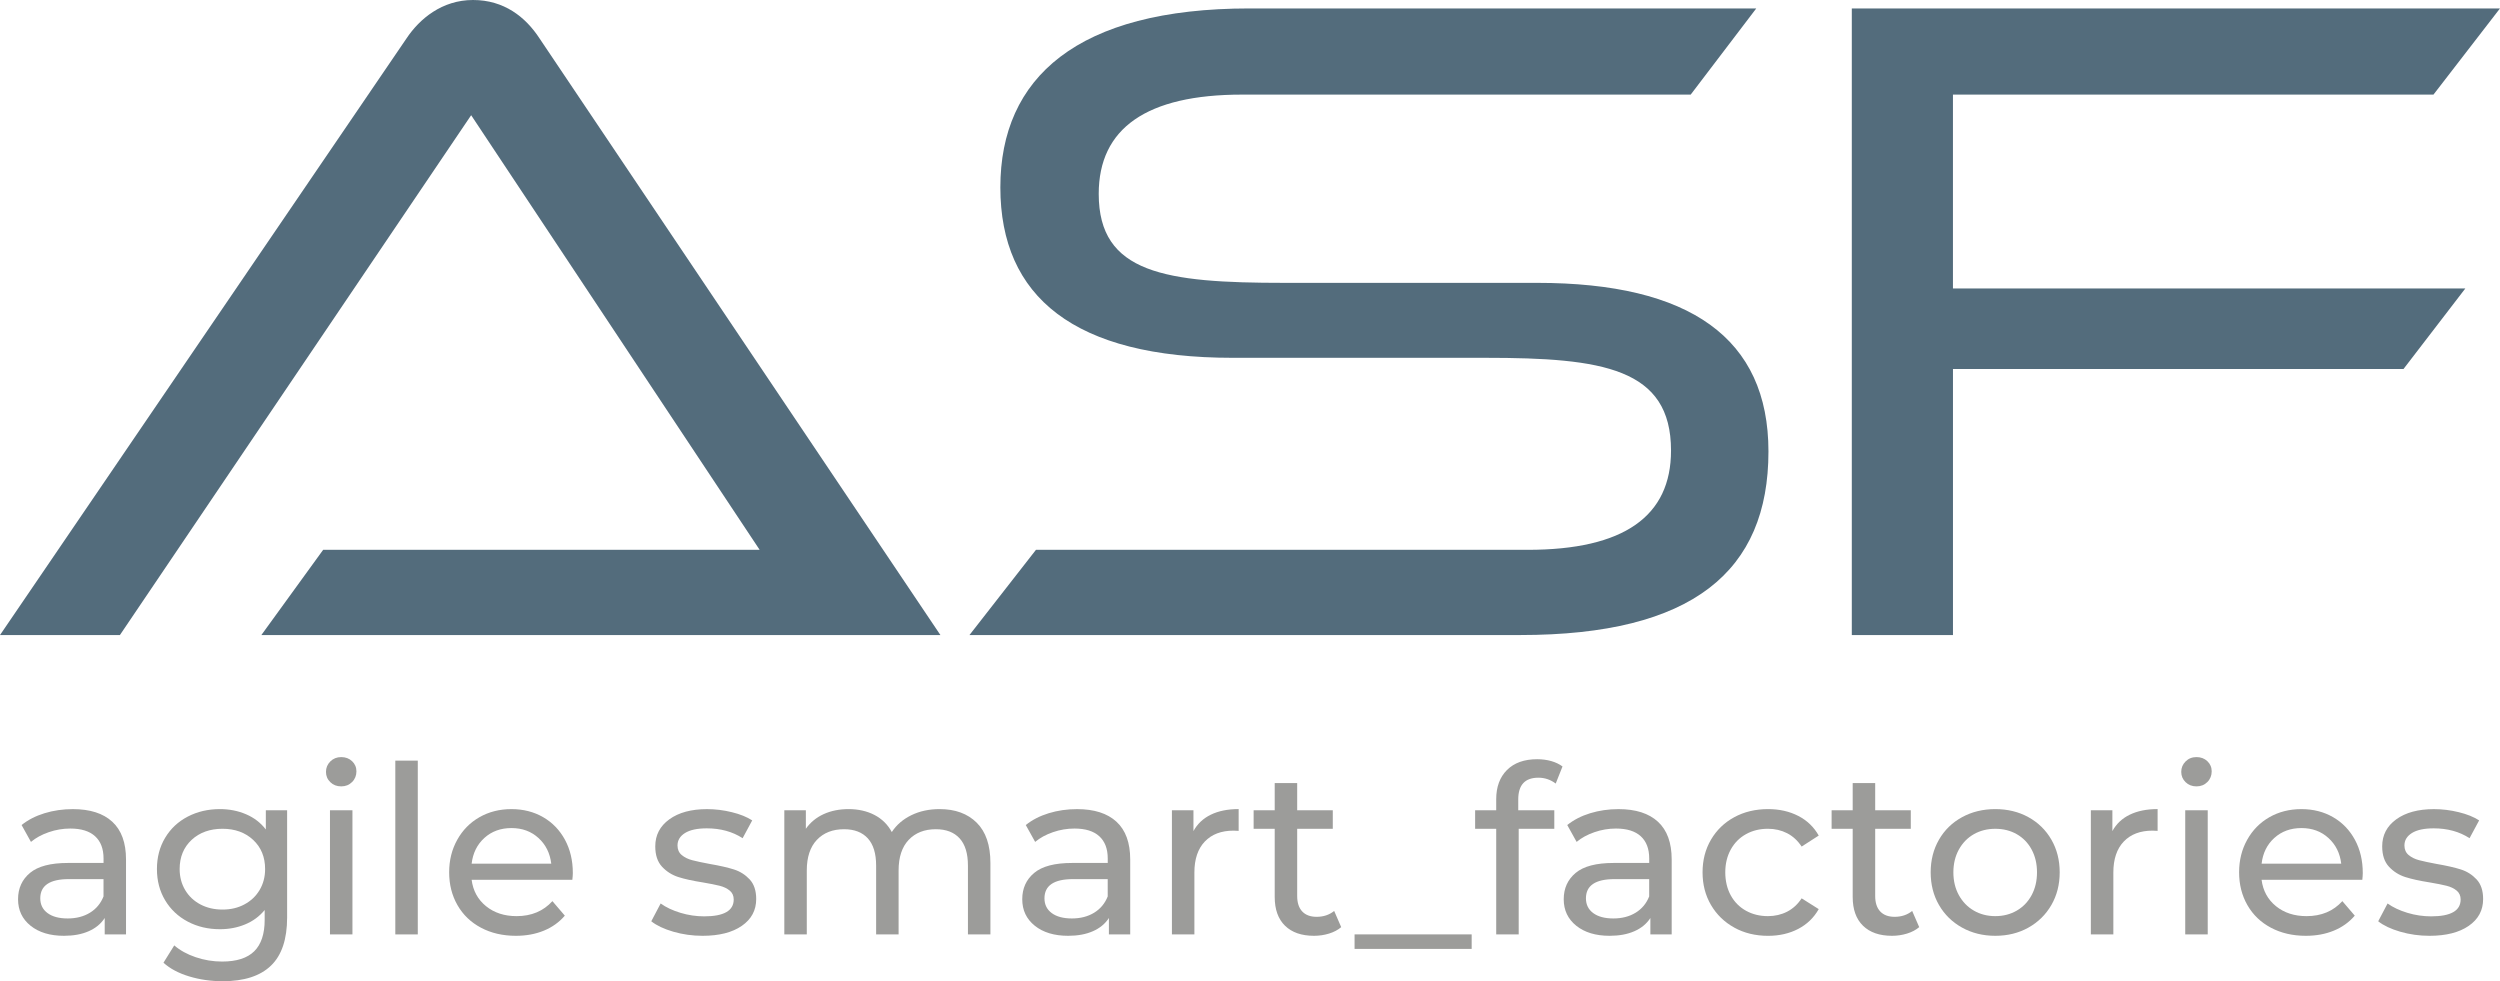 <svg xmlns="http://www.w3.org/2000/svg" id="Capa_2" data-name="Capa 2" viewBox="0 0 990.17 388.63"><defs><style>      .cls-1 {        fill: #536c7c;      }      .cls-2 {        fill: #9c9c9a;      }    </style></defs><g id="Capa_1-2" data-name="Capa 1"><g><g><path class="cls-2" d="M44.48,325.47c3.62,3.34,5.43,8.32,5.43,14.93v29.68h-8.44v-6.49c-1.48,2.29-3.6,4.04-6.35,5.24-2.75,1.21-6.01,1.81-9.79,1.81-5.5,0-9.91-1.33-13.22-3.99-3.31-2.66-4.96-6.15-4.96-10.48s1.58-7.81,4.73-10.44c3.15-2.63,8.16-3.94,15.03-3.94h14.1v-1.76c0-3.83-1.11-6.77-3.34-8.81-2.23-2.04-5.5-3.06-9.83-3.06-2.91,0-5.75.48-8.53,1.44-2.78.96-5.13,2.24-7.05,3.85l-3.71-6.68c2.53-2.04,5.57-3.6,9.09-4.68,3.52-1.08,7.27-1.62,11.22-1.62,6.8,0,12.01,1.67,15.63,5.01ZM35.62,361.5c2.47-1.51,4.27-3.66,5.38-6.45v-6.86h-13.73c-7.55,0-11.32,2.54-11.32,7.61,0,2.47.96,4.42,2.88,5.84,1.92,1.42,4.58,2.13,7.98,2.13s6.34-.76,8.81-2.27Z"></path><path class="cls-2" d="M113.72,320.92v42.48c0,8.59-2.13,14.95-6.4,19.06-4.27,4.11-10.64,6.17-19.11,6.17-4.64,0-9.06-.63-13.26-1.9-4.21-1.27-7.61-3.08-10.2-5.43l4.27-6.86c2.29,1.98,5.12,3.54,8.49,4.68,3.37,1.14,6.85,1.72,10.44,1.72,5.75,0,10-1.36,12.75-4.08,2.75-2.72,4.13-6.86,4.13-12.43v-3.9c-2.1,2.54-4.68,4.44-7.75,5.7-3.06,1.27-6.39,1.9-9.97,1.9-4.7,0-8.95-1-12.75-3.01-3.8-2.01-6.79-4.82-8.95-8.44-2.17-3.62-3.25-7.75-3.25-12.38s1.08-8.77,3.25-12.38c2.16-3.62,5.15-6.41,8.95-8.39,3.8-1.98,8.05-2.97,12.75-2.97,3.71,0,7.16.68,10.34,2.04,3.18,1.36,5.8,3.37,7.84,6.03v-7.61h8.44ZM96.79,358.21c2.57-1.36,4.58-3.26,6.03-5.7,1.45-2.44,2.18-5.21,2.18-8.3,0-4.76-1.58-8.61-4.73-11.55-3.15-2.94-7.2-4.41-12.15-4.41s-9.09,1.47-12.24,4.41c-3.15,2.94-4.73,6.79-4.73,11.55,0,3.09.73,5.86,2.18,8.3,1.45,2.44,3.46,4.34,6.03,5.7,2.57,1.36,5.49,2.04,8.77,2.04s6.11-.68,8.67-2.04Z"></path><path class="cls-2" d="M130.83,309.79c-1.15-1.11-1.72-2.47-1.72-4.08s.57-2.98,1.72-4.13c1.14-1.14,2.58-1.72,4.31-1.72s3.17.54,4.31,1.62c1.14,1.08,1.72,2.43,1.72,4.04s-.57,3.08-1.72,4.22c-1.15,1.15-2.58,1.72-4.31,1.72s-3.17-.56-4.31-1.67ZM130.69,320.92h8.9v49.16h-8.9v-49.16Z"></path><path class="cls-2" d="M156.57,301.26h8.9v68.83h-8.9v-68.83Z"></path><path class="cls-2" d="M226.69,348.47h-39.89c.56,4.33,2.46,7.81,5.7,10.44,3.25,2.63,7.28,3.94,12.1,3.94,5.87,0,10.6-1.98,14.19-5.94l4.92,5.75c-2.23,2.6-4.99,4.58-8.3,5.94-3.31,1.36-7,2.04-11.08,2.04-5.19,0-9.8-1.07-13.82-3.2-4.02-2.13-7.13-5.12-9.32-8.95-2.2-3.83-3.29-8.16-3.29-12.99s1.07-9.06,3.2-12.89c2.13-3.83,5.07-6.82,8.81-8.95,3.74-2.13,7.96-3.2,12.66-3.2s8.89,1.07,12.57,3.2c3.68,2.13,6.55,5.12,8.63,8.95,2.07,3.83,3.11,8.22,3.11,13.17,0,.68-.06,1.58-.19,2.69ZM191.86,331.87c-2.88,2.6-4.56,6-5.06,10.2h31.54c-.5-4.14-2.18-7.53-5.06-10.16-2.88-2.63-6.45-3.94-10.71-3.94s-7.84,1.3-10.71,3.9Z"></path><path class="cls-2" d="M266.67,369.02c-3.71-1.08-6.62-2.46-8.72-4.13l3.71-7.05c2.16,1.55,4.79,2.78,7.88,3.71,3.09.93,6.21,1.39,9.37,1.39,7.79,0,11.69-2.23,11.69-6.68,0-1.48-.53-2.66-1.58-3.52-1.05-.87-2.37-1.5-3.94-1.9-1.58-.4-3.82-.85-6.72-1.34-3.96-.62-7.19-1.33-9.69-2.13-2.5-.8-4.65-2.16-6.45-4.08-1.79-1.92-2.69-4.61-2.69-8.07,0-4.45,1.85-8.02,5.57-10.71,3.71-2.69,8.69-4.04,14.93-4.04,3.28,0,6.55.4,9.83,1.21,3.28.8,5.97,1.89,8.07,3.25l-3.8,7.05c-4.02-2.6-8.75-3.9-14.19-3.9-3.77,0-6.65.62-8.63,1.85-1.98,1.24-2.97,2.88-2.97,4.92,0,1.61.56,2.88,1.67,3.8,1.11.93,2.49,1.61,4.13,2.04,1.64.43,3.94.93,6.91,1.48,3.96.68,7.16,1.41,9.6,2.18,2.44.77,4.53,2.09,6.26,3.94,1.73,1.86,2.6,4.45,2.6,7.79,0,4.45-1.9,7.99-5.7,10.62-3.8,2.63-8.98,3.94-15.54,3.94-4.02,0-7.88-.54-11.59-1.62Z"></path><path class="cls-2" d="M386.84,325.84c3.62,3.59,5.43,8.9,5.43,15.95v28.29h-8.9v-27.27c0-4.76-1.1-8.35-3.29-10.76-2.2-2.41-5.33-3.62-9.42-3.62-4.51,0-8.1,1.41-10.76,4.22-2.66,2.81-3.99,6.85-3.99,12.11v25.32h-8.9v-27.27c0-4.76-1.1-8.35-3.29-10.76-2.2-2.41-5.33-3.62-9.42-3.62-4.51,0-8.1,1.41-10.76,4.22-2.66,2.81-3.99,6.85-3.99,12.11v25.32h-8.9v-49.16h8.53v7.33c1.79-2.54,4.14-4.47,7.05-5.8,2.91-1.33,6.21-1.99,9.93-1.99s7.23.77,10.2,2.32,5.26,3.8,6.86,6.77c1.85-2.84,4.44-5.07,7.75-6.68,3.31-1.61,7.03-2.41,11.18-2.41,6.18,0,11.08,1.79,14.7,5.38Z"></path><path class="cls-2" d="M442.21,325.47c3.62,3.34,5.43,8.32,5.43,14.93v29.68h-8.44v-6.49c-1.48,2.29-3.6,4.04-6.35,5.24-2.75,1.21-6.01,1.81-9.79,1.81-5.5,0-9.91-1.33-13.22-3.99-3.31-2.66-4.96-6.15-4.96-10.48s1.58-7.81,4.73-10.44c3.15-2.63,8.16-3.94,15.03-3.94h14.1v-1.76c0-3.83-1.11-6.77-3.34-8.81-2.23-2.04-5.5-3.06-9.83-3.06-2.91,0-5.75.48-8.53,1.44-2.78.96-5.13,2.24-7.05,3.85l-3.71-6.68c2.53-2.04,5.57-3.6,9.09-4.68,3.52-1.08,7.27-1.62,11.22-1.62,6.8,0,12.01,1.67,15.63,5.01ZM433.35,361.5c2.47-1.51,4.27-3.66,5.38-6.45v-6.86h-13.73c-7.55,0-11.32,2.54-11.32,7.61,0,2.47.96,4.42,2.88,5.84,1.92,1.42,4.58,2.13,7.98,2.13s6.34-.76,8.81-2.27Z"></path><path class="cls-2" d="M479.55,322.68c3.03-1.48,6.71-2.23,11.04-2.23v8.63c-.5-.06-1.18-.09-2.04-.09-4.82,0-8.61,1.44-11.36,4.31-2.75,2.88-4.13,6.97-4.13,12.29v24.49h-8.9v-49.16h8.53v8.25c1.54-2.84,3.83-5.01,6.86-6.49Z"></path><path class="cls-2" d="M531.21,367.21c-1.3,1.11-2.91,1.96-4.82,2.55-1.92.59-3.9.88-5.94.88-4.95,0-8.78-1.33-11.5-3.99-2.72-2.66-4.08-6.46-4.08-11.41v-26.99h-8.35v-7.33h8.35v-10.76h8.9v10.76h14.1v7.33h-14.1v26.62c0,2.66.66,4.7,1.99,6.12,1.33,1.42,3.23,2.13,5.7,2.13,2.72,0,5.04-.77,6.96-2.32l2.78,6.4Z"></path><path class="cls-2" d="M536.5,370.08h46.38v5.75h-46.38v-5.75Z"></path><path class="cls-2" d="M601.33,316.65v4.27h14.28v7.33h-14.1v41.83h-8.91v-41.83h-8.35v-7.33h8.35v-4.36c0-4.88,1.42-8.75,4.27-11.59s6.83-4.27,11.97-4.27c1.98,0,3.83.25,5.57.74,1.73.5,3.21,1.21,4.45,2.13l-2.69,6.77c-2.04-1.54-4.33-2.32-6.86-2.32-5.32,0-7.98,2.88-7.98,8.63Z"></path><path class="cls-2" d="M656.67,325.47c3.62,3.34,5.43,8.32,5.43,14.93v29.68h-8.44v-6.49c-1.48,2.29-3.6,4.04-6.35,5.24-2.75,1.21-6.01,1.81-9.79,1.81-5.5,0-9.91-1.33-13.22-3.99-3.31-2.66-4.96-6.15-4.96-10.48s1.58-7.81,4.73-10.44c3.15-2.63,8.16-3.94,15.03-3.94h14.1v-1.76c0-3.83-1.11-6.77-3.34-8.81-2.23-2.04-5.5-3.06-9.83-3.06-2.91,0-5.75.48-8.53,1.44-2.78.96-5.13,2.24-7.05,3.85l-3.71-6.68c2.54-2.04,5.57-3.6,9.09-4.68,3.53-1.08,7.27-1.62,11.22-1.62,6.8,0,12.01,1.67,15.63,5.01ZM647.81,361.5c2.47-1.51,4.27-3.66,5.38-6.45v-6.86h-13.73c-7.55,0-11.32,2.54-11.32,7.61,0,2.47.96,4.42,2.88,5.84,1.92,1.42,4.58,2.13,7.98,2.13s6.34-.76,8.81-2.27Z"></path><path class="cls-2" d="M686.9,367.39c-3.93-2.16-7-5.15-9.23-8.95-2.23-3.8-3.34-8.12-3.34-12.94s1.11-9.14,3.34-12.94c2.23-3.8,5.3-6.77,9.23-8.9,3.93-2.13,8.39-3.2,13.4-3.2,4.45,0,8.42.9,11.92,2.69,3.49,1.79,6.2,4.39,8.12,7.79l-6.77,4.36c-1.55-2.35-3.46-4.11-5.75-5.29-2.29-1.17-4.82-1.76-7.61-1.76-3.22,0-6.11.71-8.67,2.13-2.57,1.42-4.58,3.45-6.03,6.08-1.45,2.63-2.18,5.64-2.18,9.04s.73,6.51,2.18,9.14c1.45,2.63,3.46,4.65,6.03,6.08,2.57,1.42,5.46,2.13,8.67,2.13,2.78,0,5.32-.59,7.61-1.76,2.29-1.17,4.21-2.94,5.75-5.29l6.77,4.27c-1.92,3.4-4.62,6.01-8.12,7.84-3.49,1.82-7.47,2.74-11.92,2.74-5.01,0-9.48-1.08-13.4-3.25Z"></path><path class="cls-2" d="M760.13,367.21c-1.3,1.11-2.91,1.96-4.82,2.55-1.92.59-3.9.88-5.94.88-4.95,0-8.78-1.33-11.5-3.99-2.72-2.66-4.08-6.46-4.08-11.41v-26.99h-8.35v-7.33h8.35v-10.76h8.91v10.76h14.1v7.33h-14.1v26.62c0,2.66.66,4.7,1.99,6.12,1.33,1.42,3.23,2.13,5.7,2.13,2.72,0,5.04-.77,6.96-2.32l2.78,6.4Z"></path><path class="cls-2" d="M777.11,367.39c-3.9-2.16-6.94-5.15-9.14-8.95-2.2-3.8-3.29-8.12-3.29-12.94s1.1-9.14,3.29-12.94c2.19-3.8,5.24-6.77,9.14-8.9,3.9-2.13,8.29-3.2,13.17-3.2s9.26,1.07,13.12,3.2c3.86,2.13,6.89,5.1,9.09,8.9,2.19,3.8,3.29,8.12,3.29,12.94s-1.1,9.14-3.29,12.94c-2.2,3.8-5.23,6.79-9.09,8.95-3.87,2.17-8.24,3.25-13.12,3.25s-9.28-1.08-13.17-3.25ZM798.77,360.67c2.5-1.45,4.47-3.49,5.89-6.12,1.42-2.63,2.13-5.64,2.13-9.04s-.71-6.41-2.13-9.04c-1.42-2.63-3.39-4.65-5.89-6.08-2.5-1.42-5.33-2.13-8.49-2.13s-5.98.71-8.49,2.13c-2.5,1.42-4.48,3.45-5.94,6.08-1.45,2.63-2.18,5.64-2.18,9.04s.73,6.42,2.18,9.04c1.45,2.63,3.43,4.67,5.94,6.12,2.5,1.45,5.33,2.18,8.49,2.18s5.98-.73,8.49-2.18Z"></path><path class="cls-2" d="M843.52,322.68c3.03-1.48,6.71-2.23,11.04-2.23v8.63c-.5-.06-1.18-.09-2.04-.09-4.82,0-8.61,1.44-11.36,4.31-2.75,2.88-4.13,6.97-4.13,12.29v24.49h-8.91v-49.16h8.53v8.25c1.54-2.84,3.83-5.01,6.86-6.49Z"></path><path class="cls-2" d="M865.64,309.79c-1.14-1.11-1.72-2.47-1.72-4.08s.57-2.98,1.72-4.13,2.58-1.72,4.31-1.72,3.17.54,4.31,1.62c1.14,1.08,1.72,2.43,1.72,4.04s-.57,3.08-1.72,4.22c-1.14,1.15-2.58,1.72-4.31,1.72s-3.17-.56-4.31-1.67ZM865.5,320.92h8.91v49.16h-8.91v-49.16Z"></path><path class="cls-2" d="M935.63,348.47h-39.89c.56,4.33,2.46,7.81,5.7,10.44,3.25,2.63,7.28,3.94,12.1,3.94,5.88,0,10.61-1.98,14.19-5.94l4.92,5.75c-2.23,2.6-4.99,4.58-8.3,5.94-3.31,1.36-7,2.04-11.08,2.04-5.2,0-9.8-1.07-13.82-3.2-4.02-2.13-7.13-5.12-9.32-8.95-2.2-3.83-3.29-8.16-3.29-12.99s1.07-9.06,3.2-12.89c2.13-3.83,5.07-6.82,8.81-8.95,3.74-2.13,7.96-3.2,12.66-3.2s8.89,1.07,12.57,3.2c3.68,2.13,6.55,5.12,8.63,8.95,2.07,3.83,3.11,8.22,3.11,13.17,0,.68-.06,1.58-.18,2.69ZM900.8,331.87c-2.88,2.6-4.56,6-5.05,10.2h31.54c-.5-4.14-2.18-7.53-5.06-10.16-2.88-2.63-6.45-3.94-10.71-3.94s-7.84,1.3-10.71,3.9Z"></path><path class="cls-2" d="M950.65,369.02c-3.71-1.08-6.62-2.46-8.72-4.13l3.71-7.05c2.16,1.55,4.79,2.78,7.88,3.71,3.09.93,6.21,1.39,9.37,1.39,7.79,0,11.69-2.23,11.69-6.68,0-1.48-.53-2.66-1.58-3.52-1.05-.87-2.37-1.5-3.94-1.9-1.58-.4-3.82-.85-6.72-1.34-3.96-.62-7.19-1.33-9.69-2.13-2.5-.8-4.65-2.16-6.45-4.08-1.79-1.92-2.69-4.61-2.69-8.07,0-4.45,1.86-8.02,5.57-10.71,3.71-2.69,8.69-4.04,14.93-4.04,3.28,0,6.55.4,9.83,1.21,3.28.8,5.97,1.89,8.07,3.25l-3.8,7.05c-4.02-2.6-8.75-3.9-14.19-3.9-3.77,0-6.65.62-8.63,1.85-1.98,1.24-2.97,2.88-2.97,4.92,0,1.61.56,2.88,1.67,3.8,1.11.93,2.49,1.61,4.13,2.04,1.64.43,3.94.93,6.91,1.48,3.96.68,7.16,1.41,9.6,2.18,2.44.77,4.53,2.09,6.26,3.94,1.73,1.86,2.6,4.45,2.6,7.79,0,4.45-1.9,7.99-5.7,10.62-3.8,2.63-8.98,3.94-15.54,3.94-4.02,0-7.88-.54-11.59-1.62Z"></path></g><g><path class="cls-1" d="M103.51,251.53l24.48-33.76h172.88L186.61,45.63,47.49,251.53H0L161.01,15.21c5.19-7.79,14.1-15.21,26.34-15.21s20.78,6.68,26.34,15.21l158.78,236.32H103.51Z"></path><path class="cls-1" d="M383.97,251.53l26.34-33.76h194.77c38.21,0,56.76-13.36,56.76-39.32,0-32.65-27.08-36.73-73.46-36.73h-100.17c-62.7,0-92-24.11-92-67.52S426.64,3.34,494.9,3.34h200.7l-25.97,34.13h-177.7c-37.84,0-56.76,13.36-56.76,39.32,0,31.53,26.34,35.24,73.46,35.24h100.17c60.47,0,91.63,21.89,91.63,66.78,0,47.49-30.05,72.71-98.31,72.71h-218.14Z"></path><path class="cls-1" d="M773.51,146.17v105.36h-40.07V3.34h256.72l-26.34,34.13h-190.32v76.79h202.93l-24.49,31.9h-178.44Z"></path></g></g></g></svg>